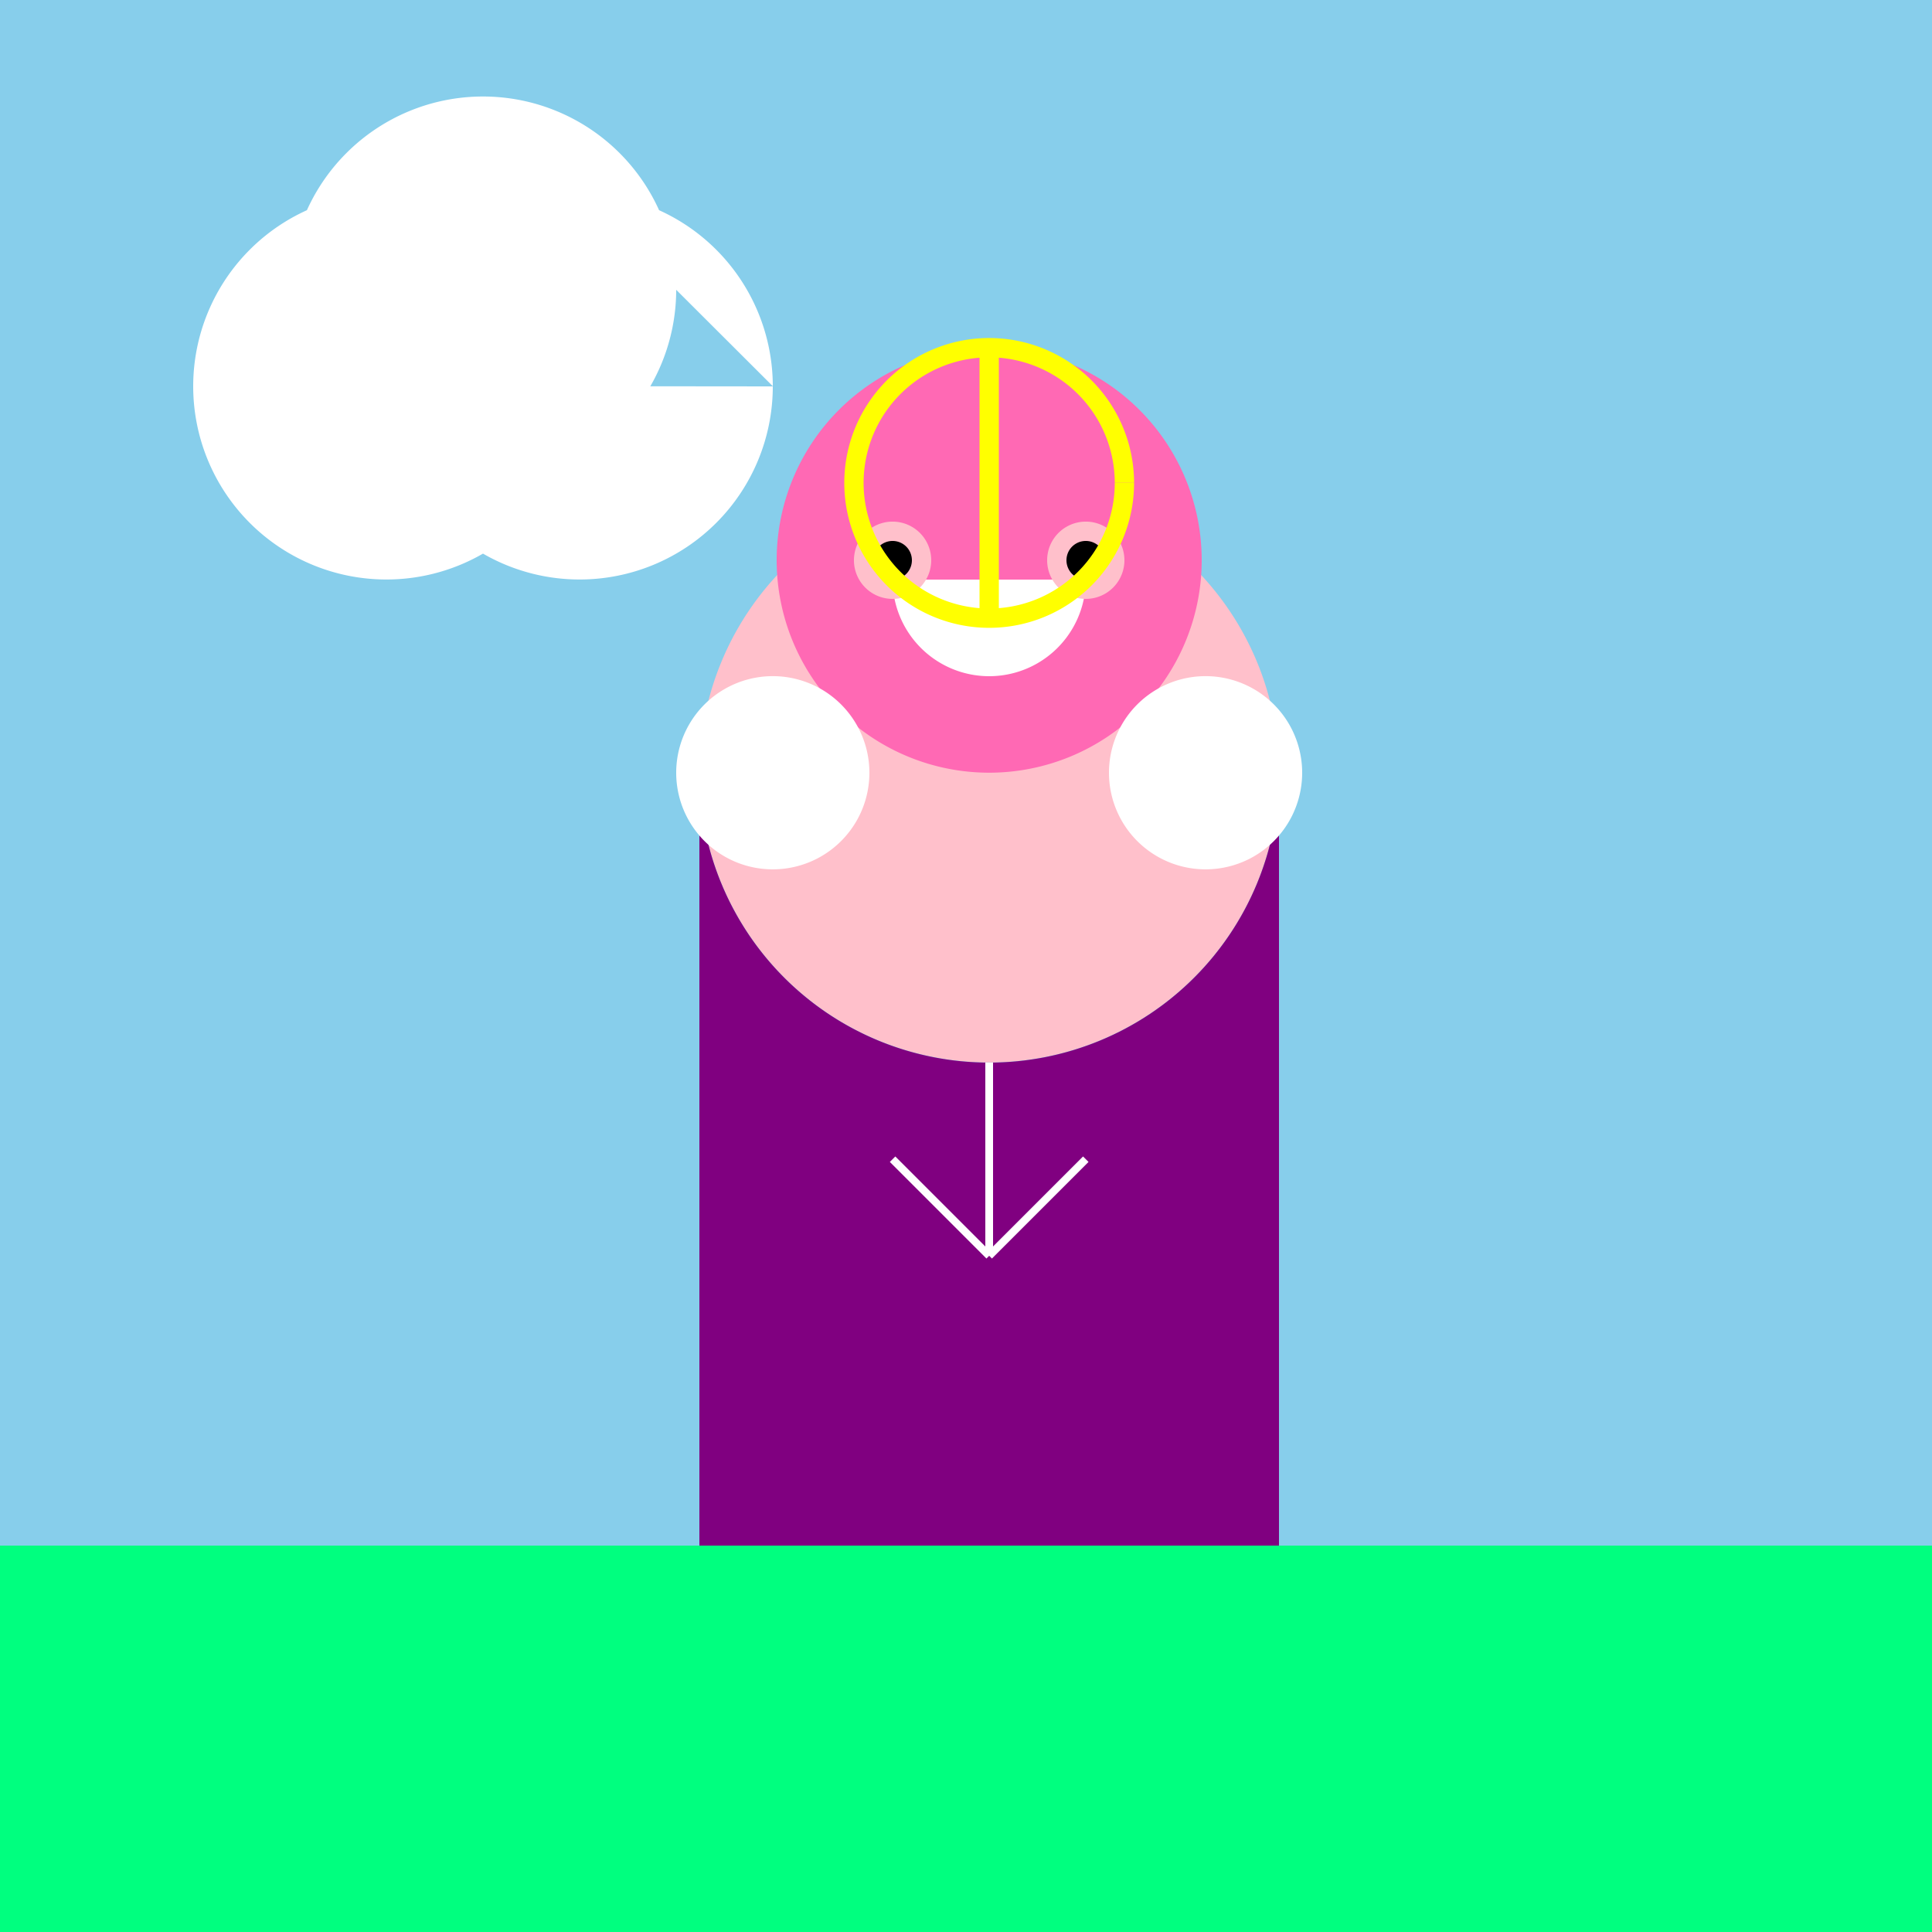 <!--

Generated by DrawGPT.
Free, open source, AI generated images in SVG, PNG, and HTML Canvas format.
https://drawgpt.ai

Created: 2023-09-26T11:05:57.605Z
Link: https://drawgpt.ai/prompt/50404/

-->
<svg xmlns="http://www.w3.org/2000/svg" xmlns:xlink="http://www.w3.org/1999/xlink" width="500" height="500"><defs/><g><rect fill="#87CEEB" stroke="none" x="0" y="0" width="512" height="512"/><path fill="#FFFFFF" stroke="none" paint-order="stroke fill markers" d=" M 150 100 A 50 50 0 1 1 150 99.95 L 200 100 A 50 50 0 1 1 200 99.95 L 175 75 A 50 50 0 1 1 175 74.95"/><rect fill="#00FF7F" stroke="none" x="0" y="400" width="512" height="112"/><path fill="#FFC0CB" stroke="none" paint-order="stroke fill markers" d=" M 331 200 A 75 75 0 1 1 331 199.925"/><rect fill="#FFC0CB" stroke="none" x="200" y="200" width="112" height="25"/><rect fill="#FFC0CB" stroke="none" x="230" y="275" width="20" height="75"/><rect fill="#FFC0CB" stroke="none" x="262" y="275" width="20" height="75"/><path fill="#FFC0CB" stroke="none" paint-order="stroke fill markers" d=" M 306 150 A 50 50 0 1 1 306 149.95"/><path fill="#FF69B4" stroke="none" paint-order="stroke fill markers" d=" M 311 145 A 55 55 0 1 1 311 144.945"/><path fill="#800080" stroke="none" paint-order="stroke fill markers" d=" M 331 200 A 75 75 0 0 1 181 200 L 181 400 L 331 400"/><path fill="none" stroke="#FFFFFF" paint-order="fill stroke markers" d=" M 256 275 L 256 325 M 256 325 L 231 300 M 256 325 L 281 300" stroke-miterlimit="10" stroke-width="2" stroke-dasharray=""/><path fill="#FFFFFF" stroke="none" paint-order="stroke fill markers" d=" M 281 150 A 25 25 0 0 1 231 150"/><path fill="#FFC0CB" stroke="none" paint-order="stroke fill markers" d=" M 241 145 A 10 10 0 1 1 241 144.99"/><path fill="#FFC0CB" stroke="none" paint-order="stroke fill markers" d=" M 291 145 A 10 10 0 1 1 291 144.99"/><path fill="#000000" stroke="none" paint-order="stroke fill markers" d=" M 236 145 A 5 5 0 1 1 236 144.995"/><path fill="#000000" stroke="none" paint-order="stroke fill markers" d=" M 286 145 A 5 5 0 1 1 286 144.995"/><path fill="#FFFFFF" stroke="none" paint-order="stroke fill markers" d=" M 225 200 A 25 25 0 1 1 225 199.975"/><path fill="#FFFFFF" stroke="none" paint-order="stroke fill markers" d=" M 337 200 A 25 25 0 1 1 337 199.975"/><path fill="none" stroke="#FFFF00" paint-order="fill stroke markers" d=" M 291 125 A 35 35 0 1 1 291 124.965" stroke-miterlimit="10" stroke-width="5" stroke-dasharray=""/><path fill="none" stroke="#FFFF00" paint-order="fill stroke markers" d=" M 256 90 L 256 160" stroke-miterlimit="10" stroke-width="5" stroke-dasharray=""/></g></svg>